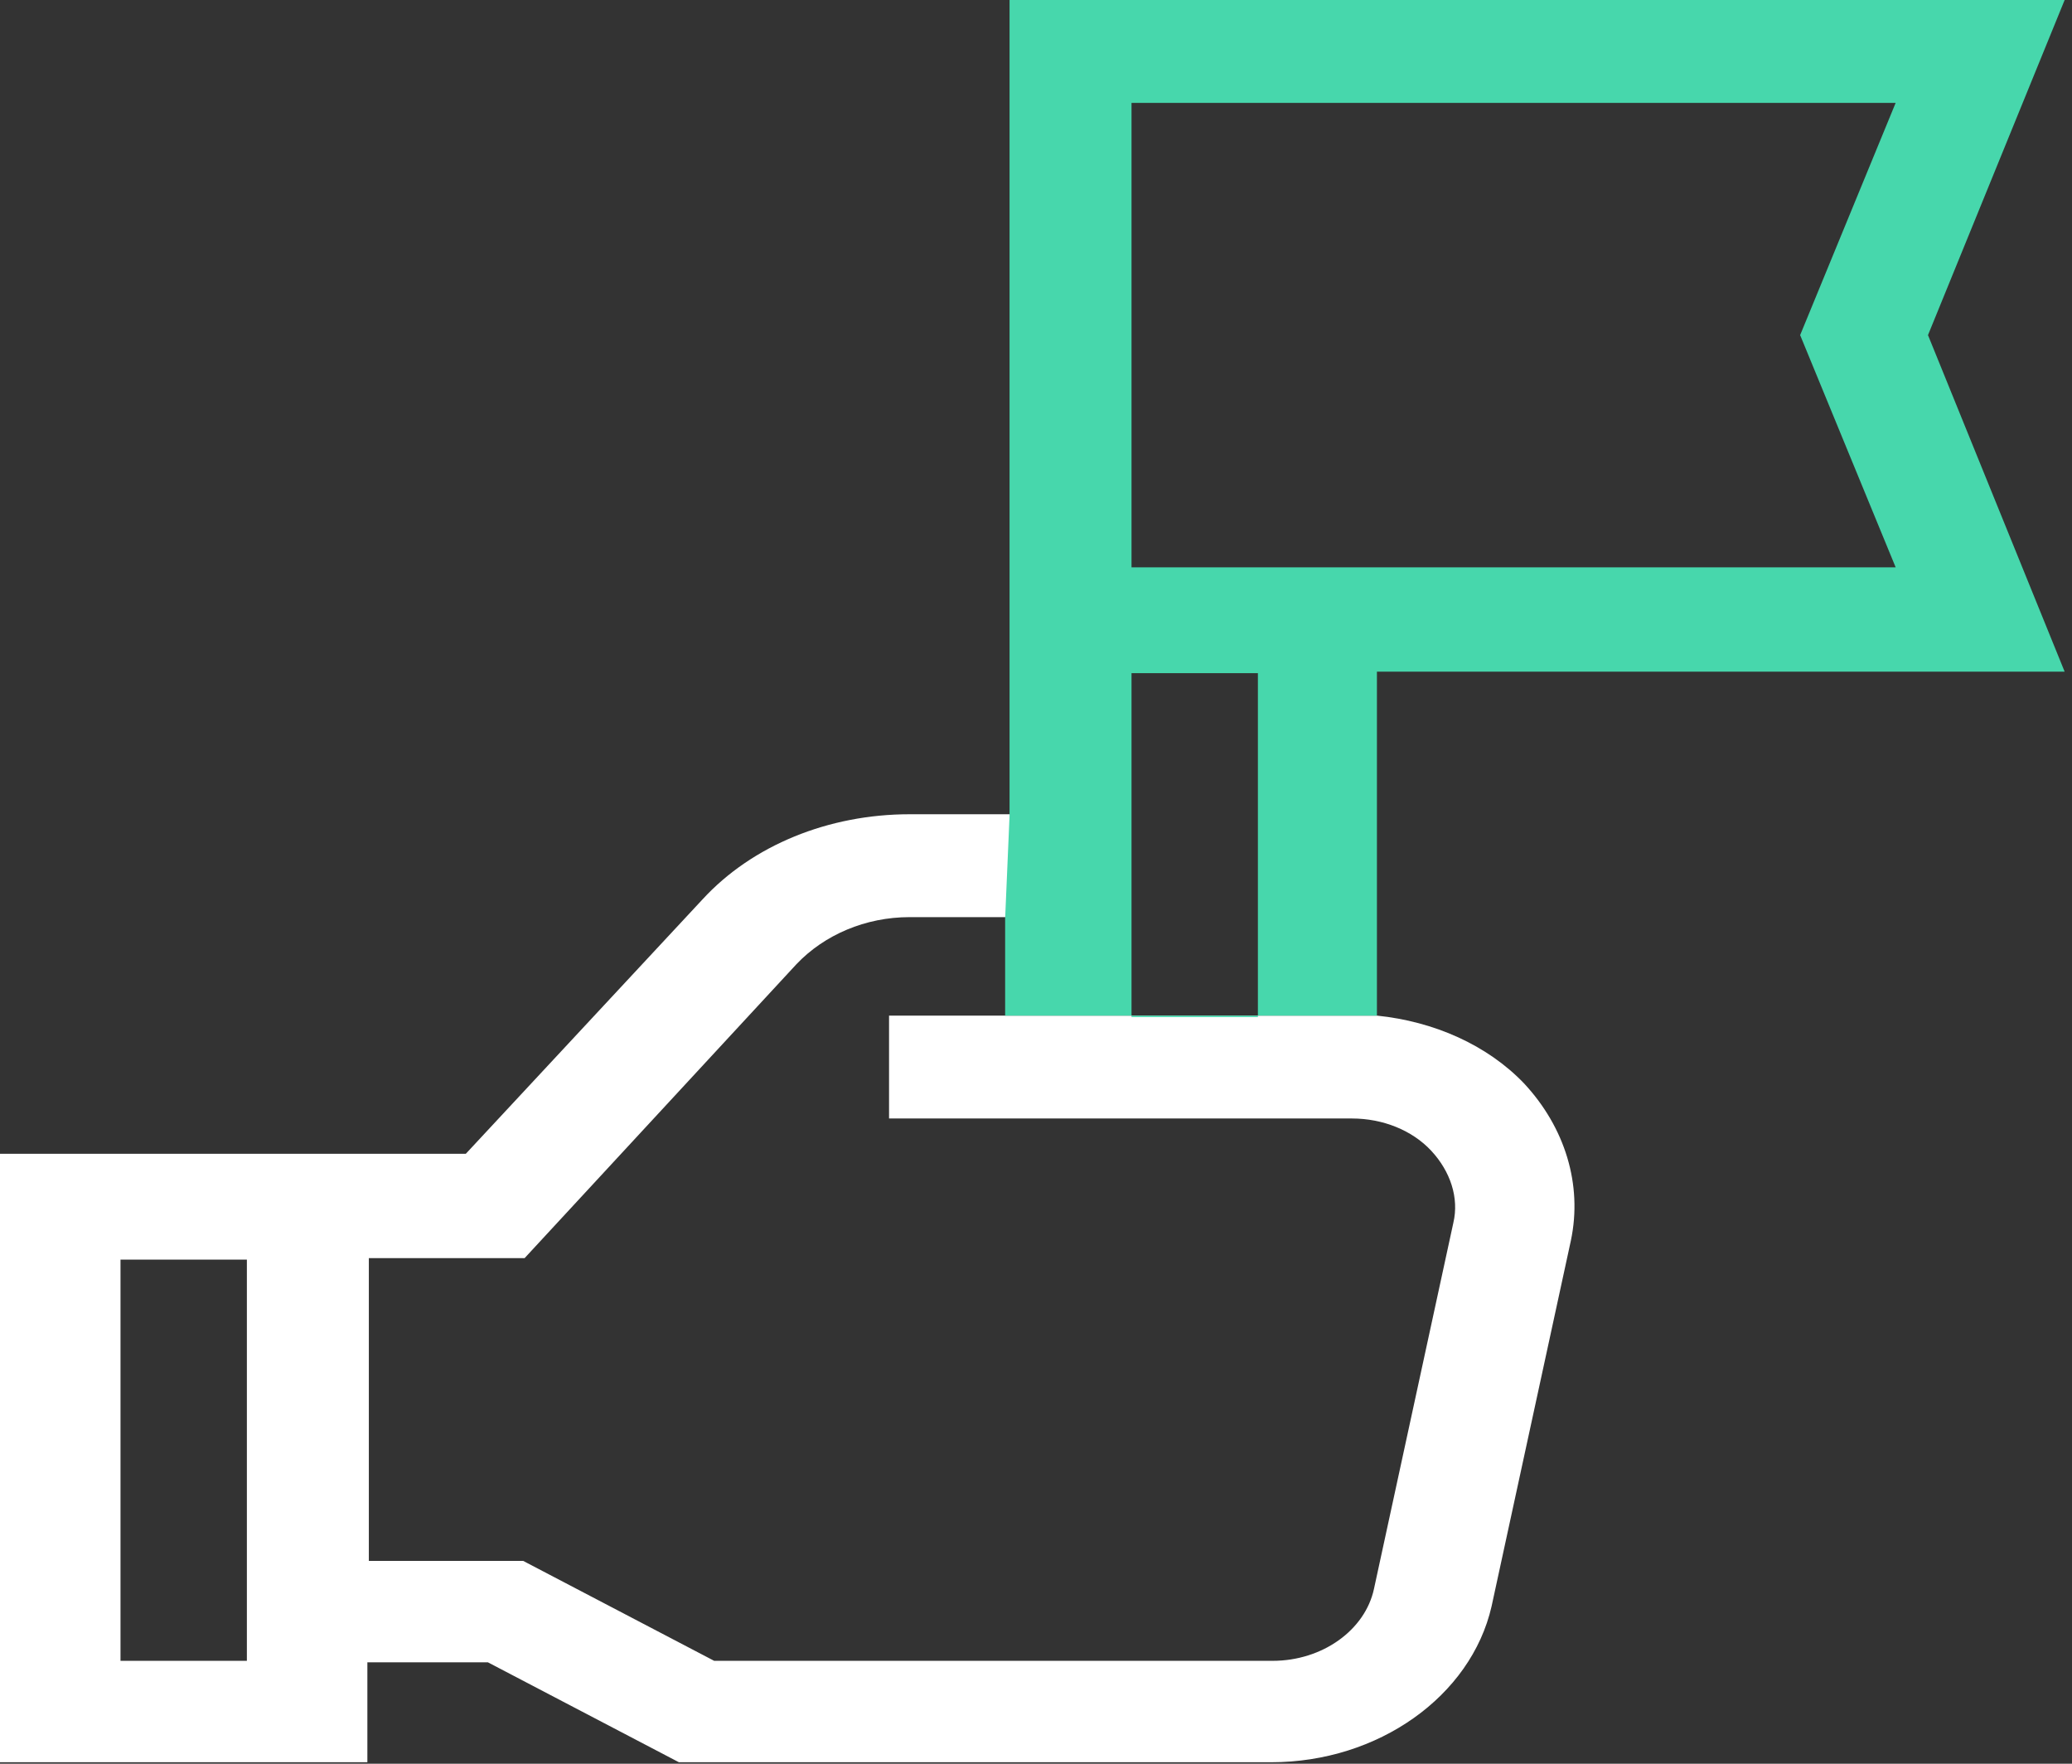 <?xml version="1.0" encoding="UTF-8"?>
<svg xmlns="http://www.w3.org/2000/svg" version="1.1" xmlns:xlink="http://www.w3.org/1999/xlink" viewBox="0 0 141 120">
  <rect x="0" y="0" width="141" height="120" fill="#333333" stroke="none"/>
  <defs>
    <style>
      .cls-1 {
        fill: #47d7ac;
      }

      .cls-2 {
        fill: #fff;
      }

      .cls-3 {
        fill: none;
      }

      .cls-4 {
        clip-path: url(#clippath);
      }
    </style>
    <clipPath id="clippath">
      <rect class="cls-3" width="140.5" height="120"/>
    </clipPath>
  </defs>
  <!-- Generator: Adobe Illustrator 28.6.0, SVG Export Plug-In . SVG Version: 1.2.0 Build 709)  -->
  <g>
    <g id="Ebene_1">
      <g class="cls-4">
        <g>
          <path class="cls-2" d="M68.4,69.1h-7.9v7h31.5c2.1,0,4.1.8,5.4,2.2,1.3,1.4,1.9,3.2,1.5,4.9l-5.4,24.9c-.6,2.8-3.5,4.9-6.9,4.9h-38l-13-6.8h-10.5v-20.6h10.6l18.5-20c1.9-2,4.7-3.2,7.7-3.2h6.6l.3-7h-6.9c-5.5,0-10.7,2.1-14.1,5.8l-16.1,17.3H0v41.4h25v-6.8h8.2l13,6.8h40.3c7.3,0,13.6-4.5,15-10.6l5.4-24.9c.8-3.8-.4-7.7-3.2-10.7-2.5-2.6-6.1-4.2-10-4.6h0c0,0-25.3,0-25.3,0h0ZM16.8,113h-8.6v-27.3h8.6v27.3Z"/>
          <path class="cls-1" d="M68.4,69.1h25.3v-23.4h46.8l-9.3-22.9L140.5,0h-71.8v55.5l-.3,7v6.6ZM77,7h52l-6.5,15.8,6.5,15.8h-52V7ZM77,45.8h8.6v23.4h-8.6v-23.4Z"/>
        </g>
      </g>
    </g>
  </g>
</svg>